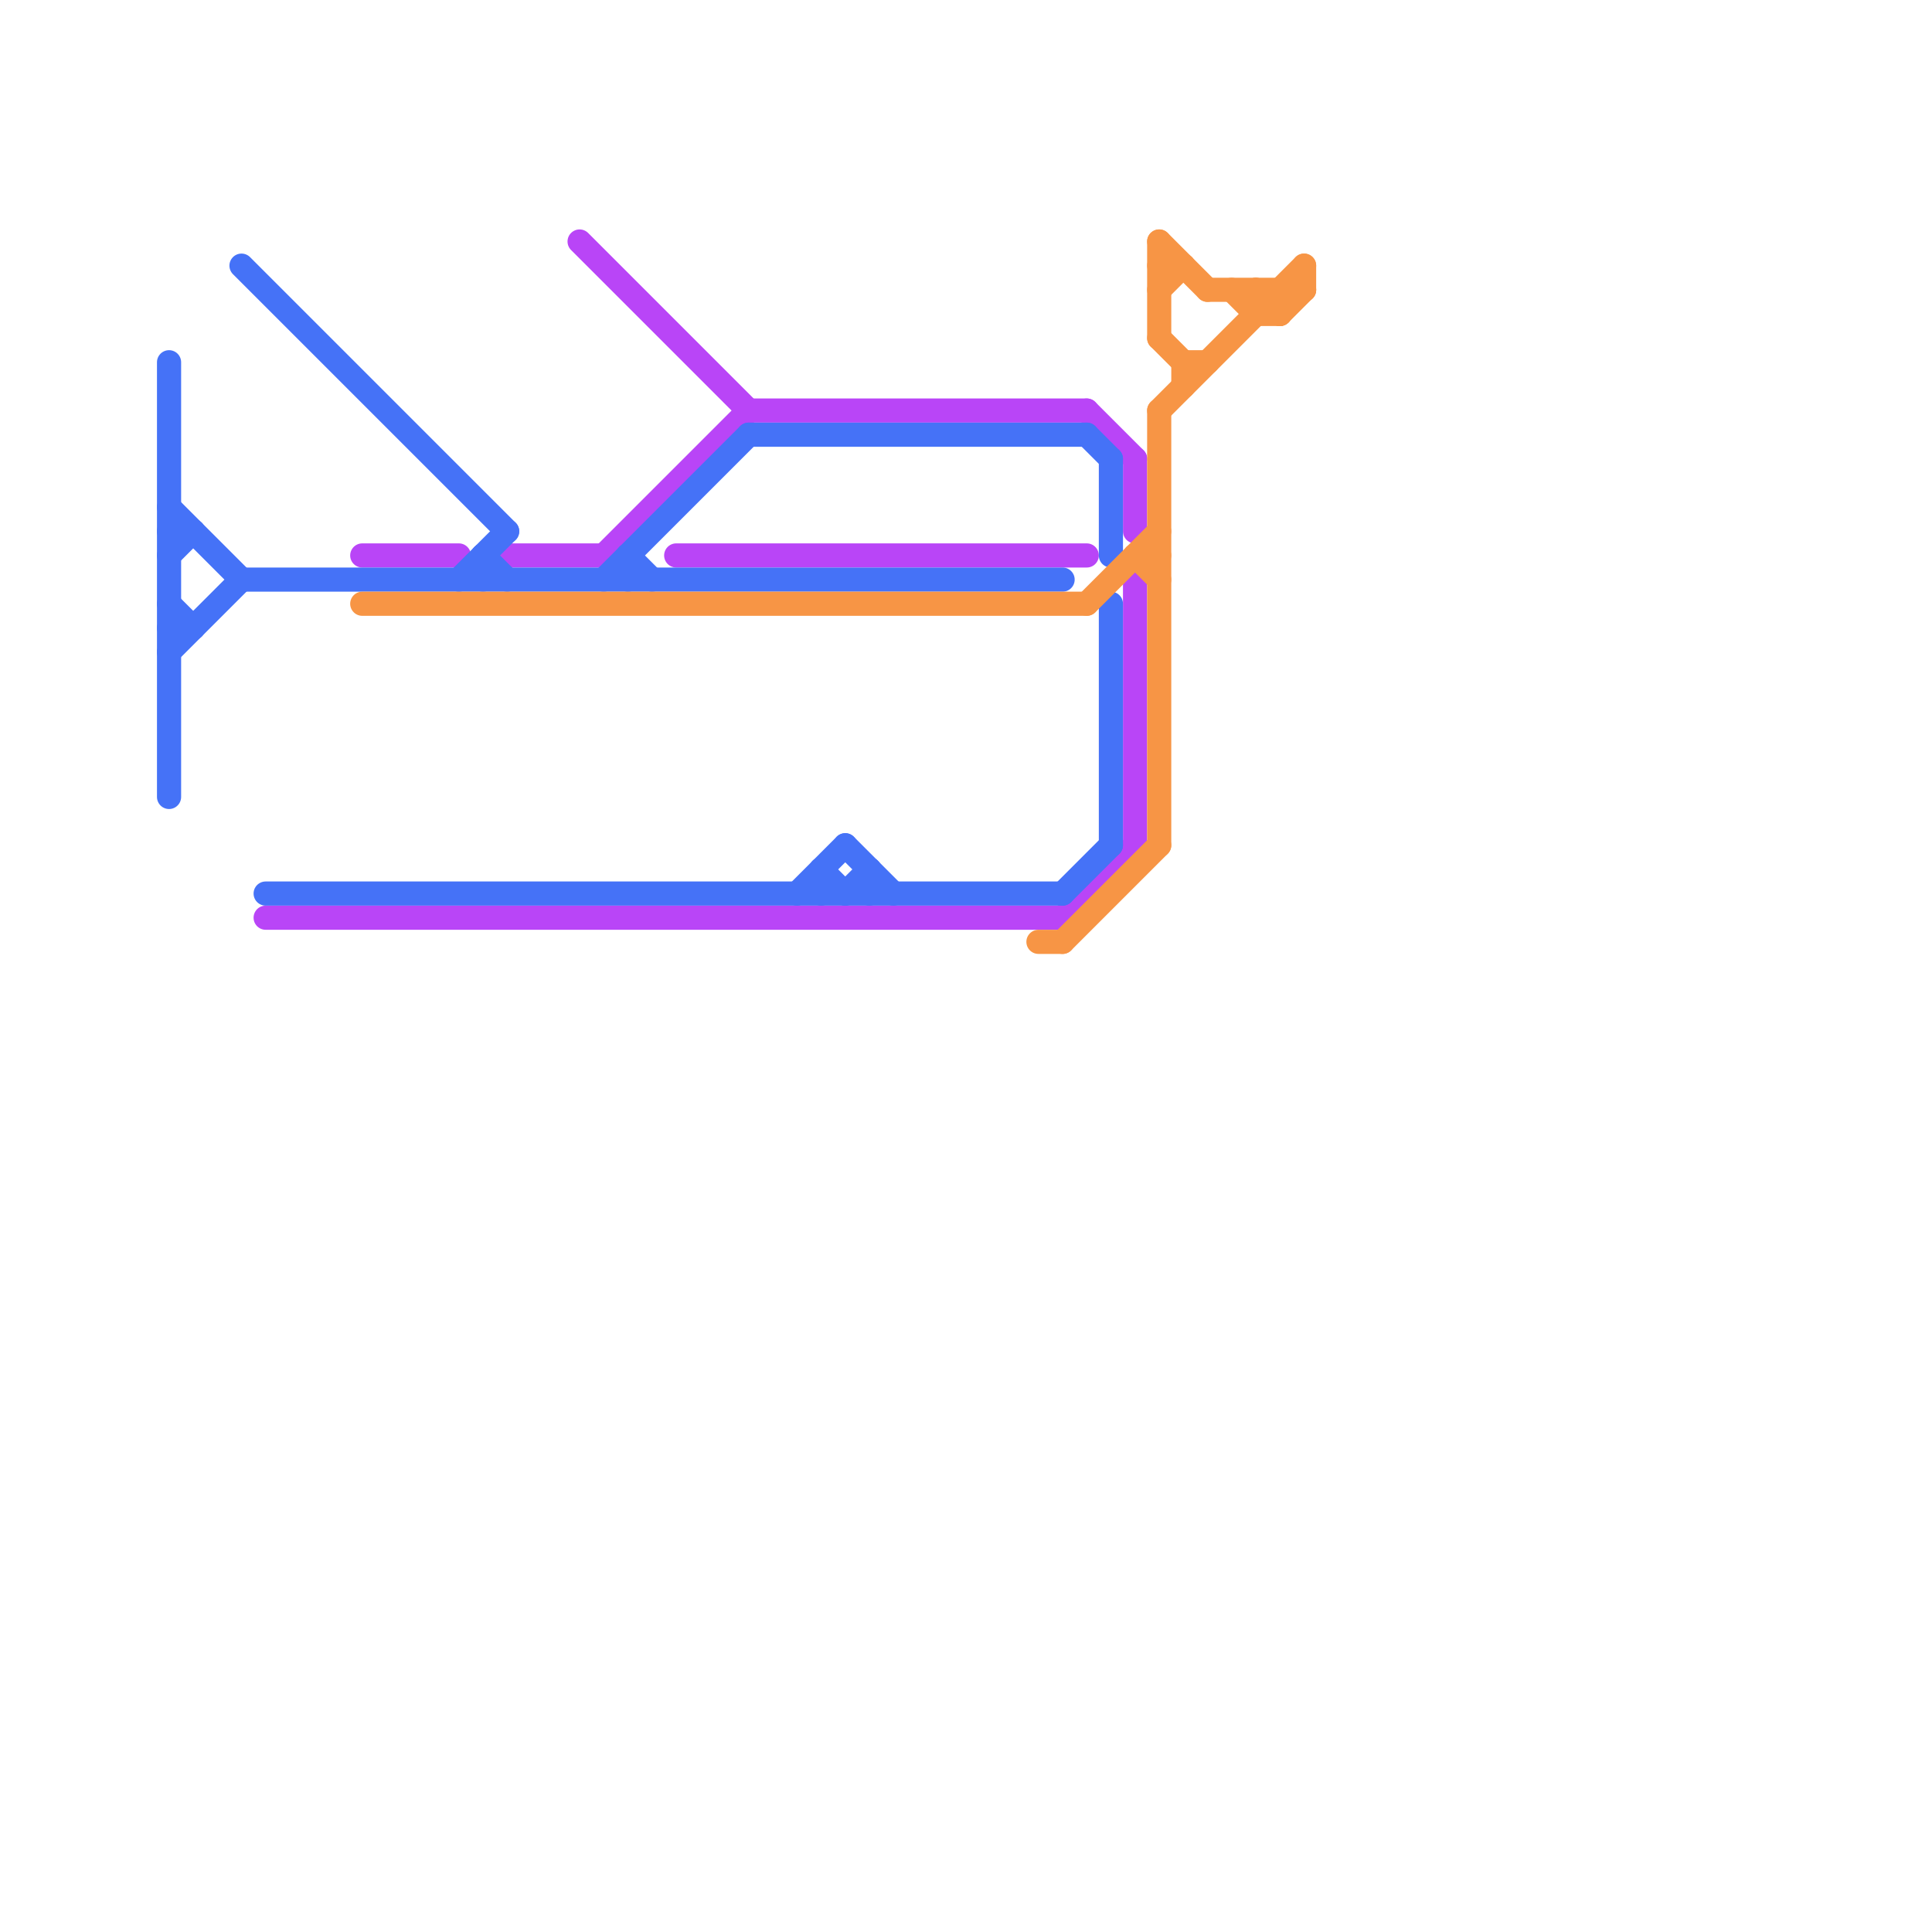 
<svg version="1.1" xmlns="http://www.w3.org/2000/svg" viewBox="0 0 80 80">
<style>text { font: 1px Helvetica; font-weight: 600; white-space: pre; dominant-baseline: central; } line { stroke-width: 1; fill: none; stroke-linecap: round; stroke-linejoin: round; } .c0 { stroke: #b945f7 } .c1 { stroke: #4572f7 } .c2 { stroke: #f79545 }</style><defs><g id="ct-xf"><circle r="0.5" fill="#fff" stroke="#000" stroke-width="0.2"/></g><g id="ct"><circle r="0.5" fill="#fff" stroke="#000" stroke-width="0.1"/></g></defs><line class="c0" x1="28" y1="23" x2="45" y2="23"/><line class="c0" x1="15" y1="23" x2="19" y2="23"/><line class="c0" x1="31" y1="17" x2="45" y2="17"/><line class="c0" x1="25" y1="23" x2="31" y2="17"/><line class="c0" x1="45" y1="17" x2="47" y2="19"/><line class="c0" x1="47" y1="19" x2="47" y2="22"/><line class="c0" x1="21" y1="23" x2="25" y2="23"/><line class="c0" x1="11" y1="38" x2="44" y2="38"/><line class="c0" x1="47" y1="24" x2="47" y2="35"/><line class="c0" x1="24" y1="10" x2="31" y2="17"/><line class="c0" x1="44" y1="38" x2="47" y2="35"/><line class="c1" x1="7" y1="25" x2="8" y2="26"/><line class="c1" x1="45" y1="18" x2="46" y2="19"/><line class="c1" x1="46" y1="19" x2="46" y2="23"/><line class="c1" x1="7" y1="26" x2="8" y2="26"/><line class="c1" x1="35" y1="35" x2="37" y2="37"/><line class="c1" x1="34" y1="36" x2="35" y2="37"/><line class="c1" x1="31" y1="18" x2="45" y2="18"/><line class="c1" x1="20" y1="23" x2="20" y2="24"/><line class="c1" x1="26" y1="23" x2="26" y2="24"/><line class="c1" x1="33" y1="37" x2="35" y2="35"/><line class="c1" x1="19" y1="24" x2="21" y2="22"/><line class="c1" x1="7" y1="15" x2="7" y2="33"/><line class="c1" x1="7" y1="21" x2="10" y2="24"/><line class="c1" x1="25" y1="24" x2="31" y2="18"/><line class="c1" x1="7" y1="27" x2="10" y2="24"/><line class="c1" x1="10" y1="11" x2="21" y2="22"/><line class="c1" x1="10" y1="24" x2="44" y2="24"/><line class="c1" x1="34" y1="36" x2="34" y2="37"/><line class="c1" x1="44" y1="37" x2="46" y2="35"/><line class="c1" x1="7" y1="23" x2="8" y2="22"/><line class="c1" x1="7" y1="22" x2="8" y2="22"/><line class="c1" x1="36" y1="36" x2="36" y2="37"/><line class="c1" x1="46" y1="25" x2="46" y2="35"/><line class="c1" x1="20" y1="23" x2="21" y2="24"/><line class="c1" x1="35" y1="37" x2="36" y2="36"/><line class="c1" x1="11" y1="37" x2="44" y2="37"/><line class="c1" x1="26" y1="23" x2="27" y2="24"/><line class="c2" x1="48" y1="10" x2="48" y2="14"/><line class="c2" x1="49" y1="15" x2="50" y2="15"/><line class="c2" x1="47" y1="23" x2="48" y2="24"/><line class="c2" x1="44" y1="39" x2="48" y2="35"/><line class="c2" x1="53" y1="13" x2="54" y2="12"/><line class="c2" x1="48" y1="14" x2="49" y2="15"/><line class="c2" x1="43" y1="39" x2="44" y2="39"/><line class="c2" x1="53" y1="12" x2="53" y2="13"/><line class="c2" x1="54" y1="11" x2="54" y2="12"/><line class="c2" x1="50" y1="12" x2="54" y2="12"/><line class="c2" x1="51" y1="12" x2="52" y2="13"/><line class="c2" x1="48" y1="17" x2="48" y2="35"/><line class="c2" x1="48" y1="12" x2="49" y2="11"/><line class="c2" x1="49" y1="15" x2="49" y2="16"/><line class="c2" x1="47" y1="23" x2="48" y2="23"/><line class="c2" x1="48" y1="17" x2="54" y2="11"/><line class="c2" x1="52" y1="12" x2="53" y2="13"/><line class="c2" x1="48" y1="11" x2="49" y2="11"/><line class="c2" x1="48" y1="10" x2="50" y2="12"/><line class="c2" x1="15" y1="25" x2="45" y2="25"/><line class="c2" x1="45" y1="25" x2="48" y2="22"/><line class="c2" x1="52" y1="12" x2="52" y2="13"/><line class="c2" x1="52" y1="13" x2="53" y2="13"/>
</svg>
